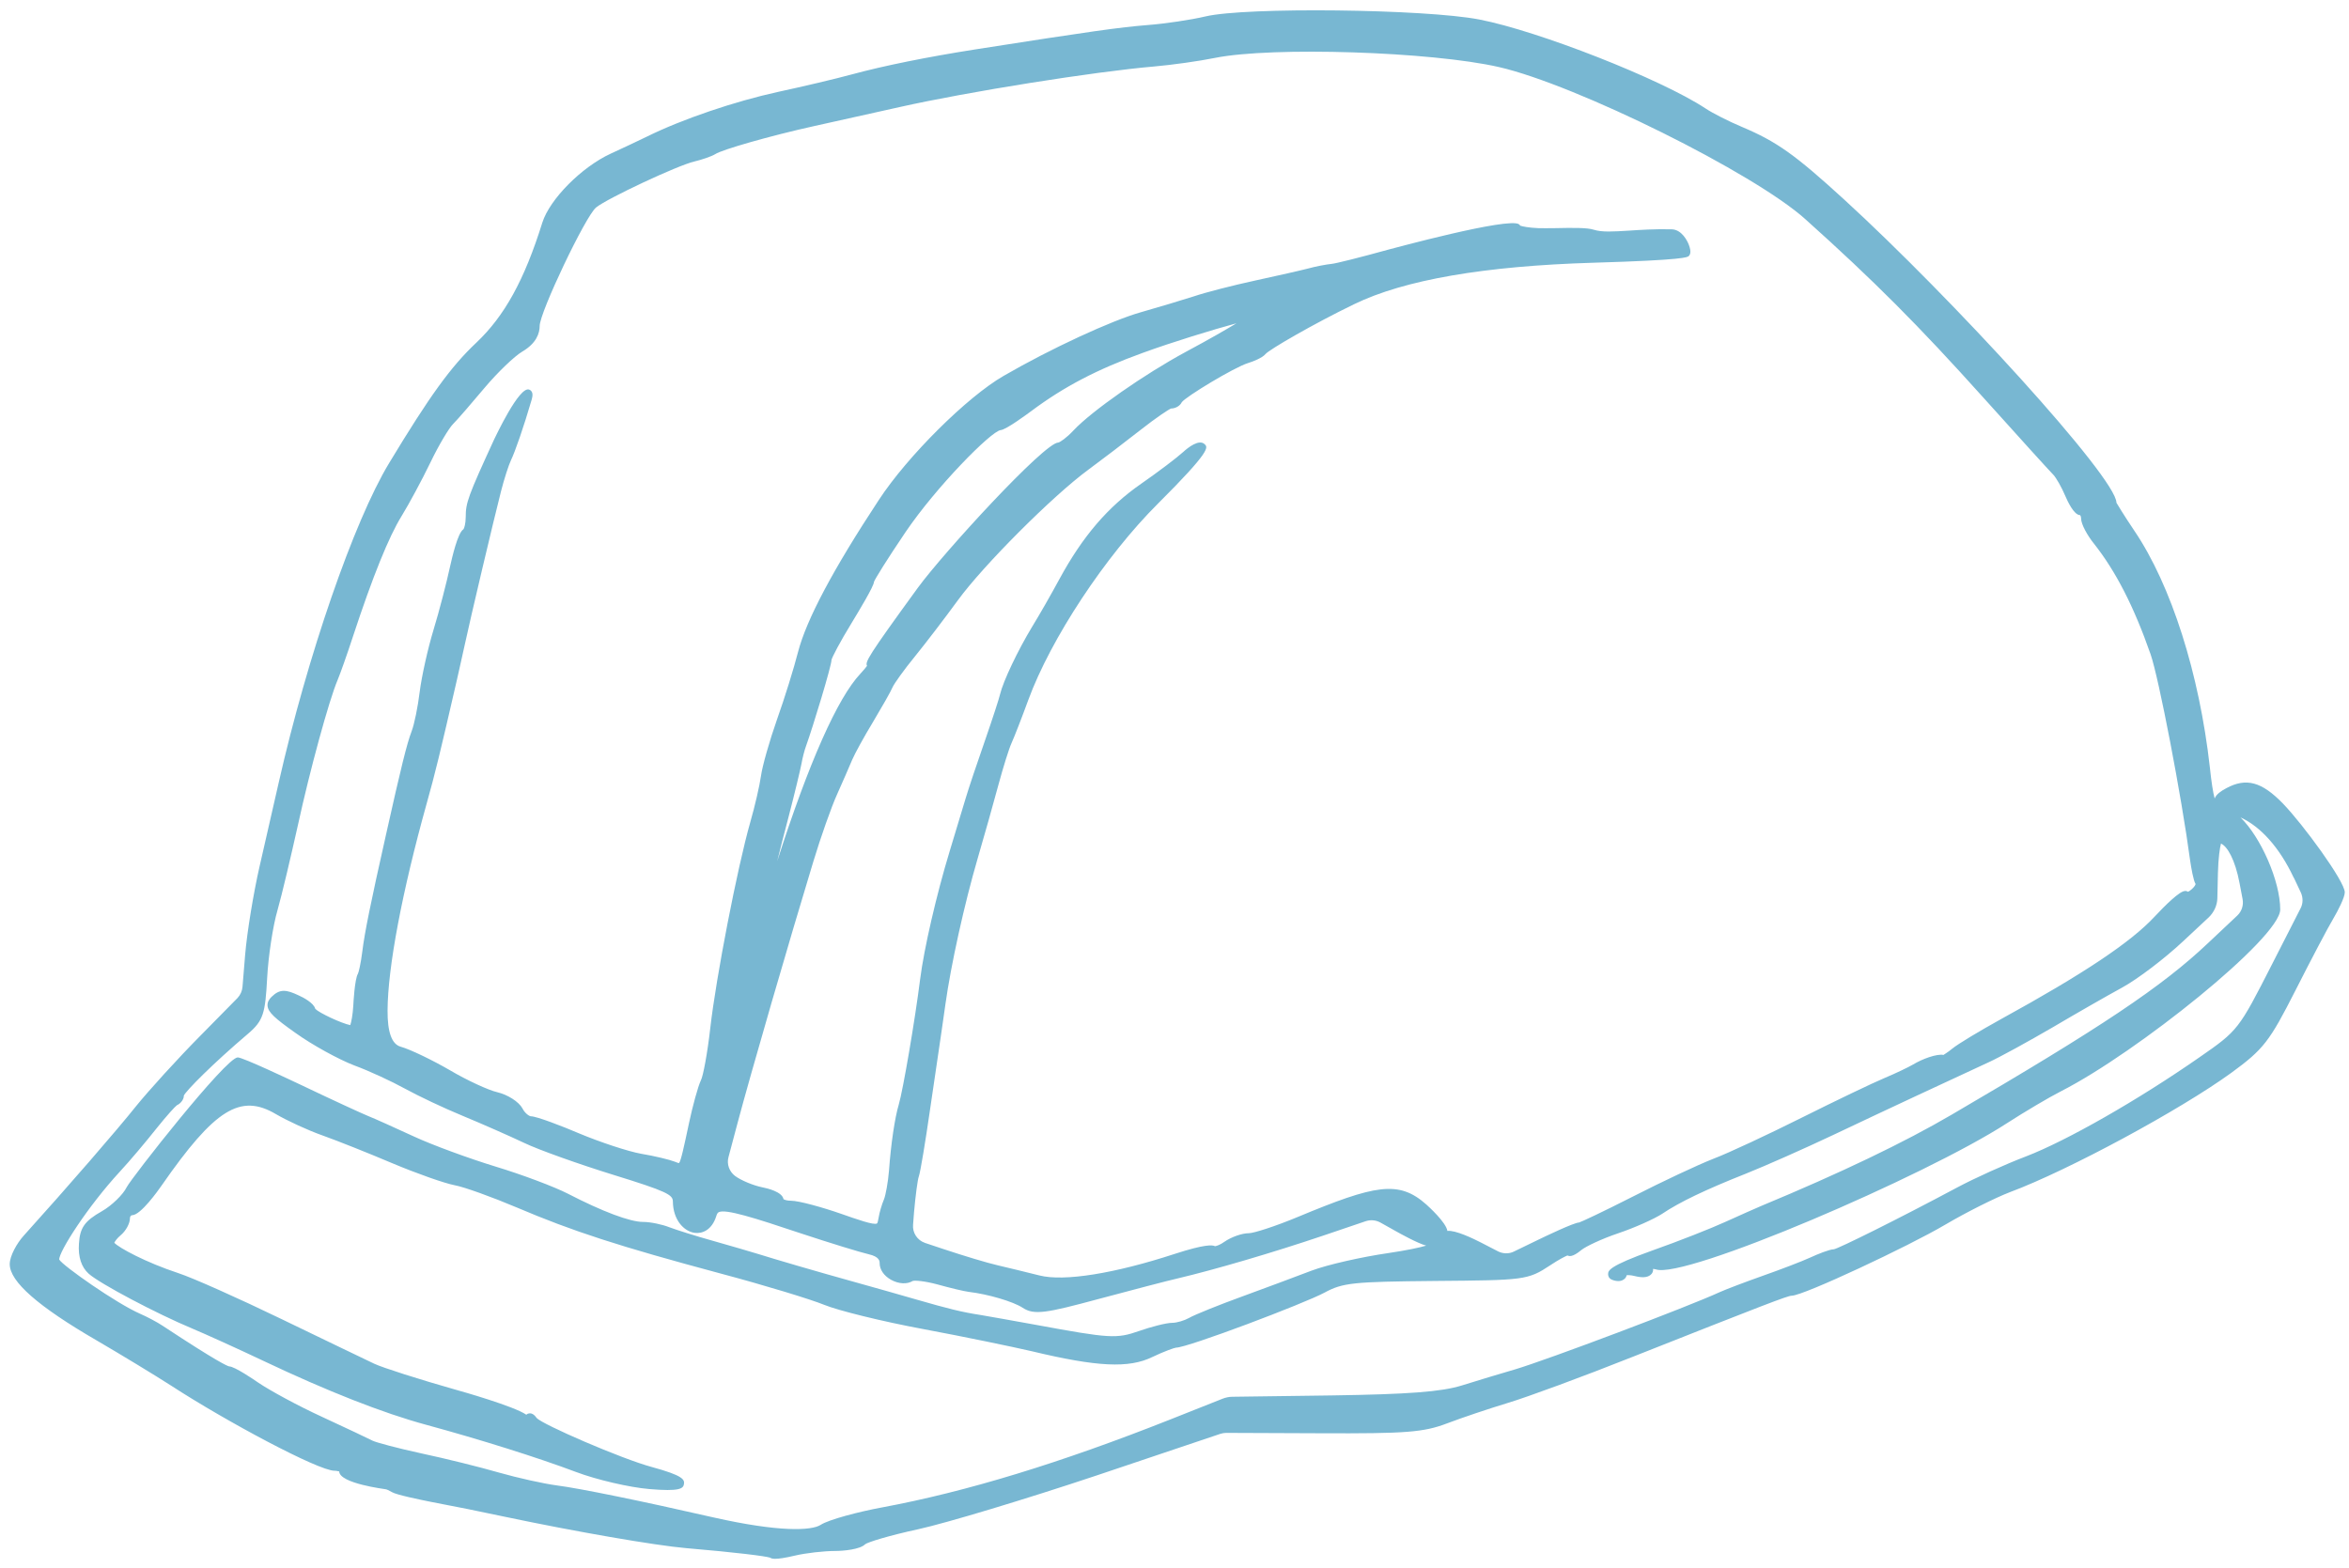 <?xml version="1.0" encoding="UTF-8"?>
<svg id="Layer_1" xmlns="http://www.w3.org/2000/svg" version="1.1" viewBox="0 0 122.92 82.06">
  <!-- Generator: Adobe Illustrator 29.5.1, SVG Export Plug-In . SVG Version: 2.1.0 Build 141)  -->
  <defs>
    <style>
      .st0 {
        fill: #78b7d2;
      }
    </style>
  </defs>
  <path class="st0" d="M119.46,42.05c-1.11-1.14-1.92-1.36-2.96-.8-.28.15-.53.32-.61.54-.09-.34-.17-.86-.25-1.62-.55-4.91-2.02-9.54-3.95-12.39-.56-.83-.91-1.42-.94-1.47,0-1.31-8.62-10.72-14.25-15.87-2.58-2.36-3.53-3.03-5.35-3.8-.67-.28-1.54-.72-1.91-.97-2.32-1.53-8.73-4.05-11.83-4.65-2.85-.55-12.23-.66-14.33-.16-.76.18-2.11.38-3.02.45-1.48.12-2.92.32-9.05,1.28-2.48.39-4.76.85-6.42,1.3-.84.23-2.58.64-3.88.92-2.24.49-5,1.42-6.86,2.34-.46.22-1.31.63-1.89.89-1.52.7-3.19,2.38-3.58,3.61-.94,3.01-1.98,4.89-3.45,6.28-1.34,1.26-2.45,2.8-4.57,6.31-1.84,3.04-4.27,10.08-5.78,16.74-.24,1.07-.69,3.04-1,4.38-.31,1.35-.65,3.41-.75,4.59l-.14,1.7c-.02.22-.11.42-.26.58l-1.92,1.95c-1.23,1.24-2.74,2.91-3.38,3.7-.98,1.23-3.57,4.22-5.89,6.79-.36.4-.73,1.06-.73,1.49,0,.91,1.48,2.21,4.53,3.98,1.32.77,3.08,1.84,3.92,2.38,2.86,1.86,7.7,4.45,8.54,4.45.15,0,.24.05.25.03,0,.64,2.41.93,2.43.94.04,0,.18.06.33.15.23.14,1.44.39,2.04.51,1.07.2,2.81.55,3.87.78,3.7.78,7.86,1.5,9.47,1.64,2.7.23,4.16.42,4.41.5.04.03.11.06.26.06.19,0,.5-.04,1.05-.17.55-.13,1.5-.24,2.1-.24.42,0,1.3-.08,1.56-.35.14-.11,1.22-.45,2.79-.79,1.46-.32,5.64-1.58,9.32-2.81l6.48-2.18c.1-.03.2-.05.3-.05h0l4.95.02c4.46.02,5.39-.05,6.62-.52.76-.29,2.19-.77,3.18-1.07,1-.3,3.94-1.38,6.55-2.42,6.85-2.71,8.09-3.19,8.3-3.19.61,0,6.14-2.6,8.02-3.71,1.12-.66,2.64-1.42,3.4-1.71,3.08-1.15,8.92-4.31,11.59-6.25,1.68-1.23,1.99-1.63,3.35-4.31.81-1.6,1.71-3.31,2.01-3.81.2-.34.57-1.05.57-1.32,0-.58-2.2-3.58-3.24-4.65ZM120.06,45.99l.34.72c.12.26.12.57-.01.82l-1.51,2.96c-1.73,3.39-1.76,3.44-3.78,4.84-3.23,2.25-6.97,4.38-9.08,5.19-1.08.41-2.69,1.14-3.59,1.62-3.22,1.72-6.18,3.18-6.46,3.24-.23,0-.89.27-1.21.42-.48.22-1.61.65-2.52.97-.93.33-1.93.71-2.24.85-1.62.75-9.04,3.55-10.73,4.05-.73.21-1.98.59-2.78.84-1.07.33-2.79.46-6.81.52l-5.2.07c-.17,0-.34.04-.5.1l-2.72,1.08c-5.75,2.28-10.69,3.79-15.1,4.61-1.25.23-2.79.64-3.21.91-.49.32-2.21.38-5.59-.38-3.81-.87-7.04-1.53-8.22-1.68-.68-.09-2.04-.39-3.02-.67-1-.29-2.82-.74-4.04-1-1.29-.28-2.4-.58-2.58-.67-.23-.12-1.4-.67-2.65-1.25-1.22-.56-2.72-1.37-3.35-1.8-.2-.14-1.23-.84-1.51-.84h0c-.09-.02-.59-.22-3.47-2.12-.3-.2-.83-.48-1.18-.63-1.26-.55-4.07-2.53-4.24-2.84-.03-.4,1.49-2.78,3.17-4.6.52-.56,1.37-1.57,1.9-2.24.56-.7,1-1.18,1.09-1.24.21-.09.37-.33.36-.5.1-.24,1.5-1.66,3.36-3.24.81-.69.9-1.07,1-2.92.06-1.13.3-2.72.54-3.54.24-.84.71-2.85,1.07-4.46.62-2.85,1.63-6.55,2.08-7.6.13-.31.49-1.32.79-2.24,1.05-3.19,1.89-5.26,2.56-6.34.38-.62,1.05-1.86,1.49-2.77.46-.96.99-1.83,1.19-2.03.25-.25,1-1.12,1.68-1.93.65-.77,1.54-1.63,1.95-1.87.75-.44.91-.97.91-1.34,0-.71,2.4-5.75,2.95-6.2.57-.47,4.28-2.21,5.15-2.41.38-.09.89-.26,1.1-.39.33-.22,2.8-.94,5.2-1.47,1.07-.24,3.07-.68,4.45-.99,3.57-.8,10.16-1.85,13.3-2.12.93-.08,2.36-.28,3.19-.45,2.99-.6,11.32-.33,14.86.48,4.05.93,13.34,5.54,16.03,7.96,3.59,3.22,5.93,5.57,9.29,9.31,1.86,2.07,3.52,3.9,3.7,4.08.13.14.42.63.62,1.11.1.23.44.99.77.99,0,0,0,0,0,0,.01.01.05.07.05.17,0,.31.34.91.68,1.33,1.13,1.43,2.08,3.27,2.96,5.79.42,1.21,1.61,7.37,2.07,10.81.05.34.17,1.04.28,1.2,0,.11-.27.37-.4.41-.04-.03-.1-.05-.15-.04-.28,0-1.03.74-1.61,1.36-1.24,1.33-3.71,2.98-8.01,5.34-1.14.63-2.27,1.31-2.56,1.55-.25.21-.46.32-.46.33-.35-.07-1.11.21-1.59.5-.22.13-.9.46-1.5.71-.62.26-2.56,1.19-4.32,2.07-1.76.88-3.83,1.85-4.62,2.15-.8.31-2.69,1.2-4.2,1.97-1.65.84-2.73,1.34-2.84,1.37-.26,0-1.82.75-2.13.9l-1.28.62c-.26.13-.57.12-.83-.01l-.89-.46c-.41-.21-1.34-.66-1.76-.61-.07-.45-.99-1.28-1.1-1.38-1.45-1.29-2.67-1.04-6.73.65-1.2.5-2.31.85-2.56.85-.36,0-.92.2-1.28.45-.22.16-.41.22-.49.23-.13-.07-.53-.11-2.1.4-3.15,1.03-5.8,1.46-7.09,1.13-.66-.17-1.64-.4-2.18-.53-.53-.12-1.79-.5-2.81-.84l-.99-.33c-.41-.14-.67-.53-.63-.96l.05-.65c.08-.9.19-1.71.25-1.87.09-.25.36-1.93.57-3.38l.54-3.67c.06-.38.18-1.26.28-1.95.29-2.08,1-5.28,1.68-7.61.36-1.23.85-2.97,1.1-3.9.24-.89.55-1.89.69-2.19.14-.31.53-1.31.87-2.24,1.17-3.19,4.02-7.52,6.79-10.28,2.78-2.77,2.61-2.94,2.44-3.1-.29-.29-.88.18-1.12.4-.34.31-1.33,1.06-2.21,1.67-1.74,1.21-3.06,2.75-4.28,5-.41.76-1.05,1.88-1.42,2.48-.75,1.24-1.52,2.86-1.68,3.54-.04.19-.38,1.24-.81,2.48-.4,1.14-.84,2.46-.98,2.93l-.84,2.78c-.7,2.3-1.35,5.13-1.55,6.71-.27,2.15-.9,5.83-1.12,6.57-.2.66-.41,2.05-.51,3.45-.05.63-.18,1.3-.26,1.5-.12.28-.24.7-.28.95-.03.19-.06.3-.09.32-.16.1-1.06-.22-1.86-.5-.97-.34-2.23-.69-2.64-.69-.21,0-.34-.05-.39-.08-.07-.39-.85-.57-1.1-.62-.46-.09-1.12-.36-1.44-.6-.3-.23-.44-.62-.34-.98l.46-1.73c.7-2.64,2.75-9.7,3.98-13.74.39-1.29.95-2.87,1.24-3.51.29-.65.65-1.47.79-1.81.14-.33.64-1.24,1.09-1.98.47-.79.93-1.59,1.03-1.83.08-.18.58-.89,1.17-1.61.56-.69,1.57-2.01,2.24-2.93,1.34-1.84,4.97-5.47,6.82-6.83.68-.5,1.9-1.43,2.73-2.08.85-.67,1.51-1.1,1.61-1.13.24,0,.48-.15.56-.33.21-.29,2.73-1.82,3.47-2.05.27-.08.76-.28.91-.47.19-.23,2.51-1.58,4.64-2.61,2.63-1.28,6.84-2,12.51-2.17,4.79-.14,4.94-.29,5-.35.07-.07.15-.21,0-.6-.07-.18-.36-.79-.9-.8-.88-.02-1.63.03-2.23.07-.82.05-1.41.09-1.85-.05-.34-.11-1.09-.1-2.03-.08-.35,0-.66.01-.86,0-.5-.02-.84-.09-.95-.13-.02-.03-.04-.06-.06-.07-.52-.4-6.73,1.3-6.79,1.31-1.52.42-2.79.74-3.02.76-.28.03-.83.13-1.22.24-.38.1-1.62.38-2.77.63-1.16.25-2.6.62-3.22.83-.62.2-1.86.57-2.77.83-1.55.44-4.71,1.9-7.18,3.33-1.91,1.1-5.03,4.2-6.53,6.49-2.41,3.66-3.79,6.27-4.23,7.96-.22.86-.71,2.44-1.1,3.53-.39,1.11-.77,2.44-.84,2.96-.07.5-.32,1.59-.56,2.42-.68,2.39-1.79,8.12-2.09,10.75-.15,1.35-.38,2.54-.49,2.75-.16.33-.44,1.38-.62,2.22-.26,1.22-.43,2.03-.53,2.12-.04,0-.13-.04-.21-.07-.28-.11-1.06-.3-1.78-.42-.67-.12-2.13-.6-3.25-1.07-.84-.36-2.21-.89-2.51-.89-.08,0-.31-.15-.44-.41-.19-.35-.77-.72-1.32-.85-.45-.1-1.58-.62-2.46-1.14-.93-.54-2.09-1.1-2.59-1.24q-.7-.19-.69-1.89c.01-2.26.76-6.22,2.05-10.85.44-1.56.7-2.64,1.57-6.42.09-.37.26-1.18.4-1.79.32-1.49,1.54-6.65,1.92-8.13.16-.63.4-1.37.52-1.62.21-.43.67-1.75,1.08-3.16.03-.12.13-.43-.13-.53-.52-.2-1.76,2.47-1.82,2.58-1.38,3-1.5,3.34-1.5,4.09,0,.34-.08.6-.12.64-.3.18-.6,1.51-.69,1.91-.19.88-.58,2.39-.88,3.37-.3.99-.62,2.44-.72,3.24-.09.75-.28,1.69-.42,2.05-.25.65-.55,1.87-1.35,5.45-.8,3.56-1.11,5.09-1.23,6.07-.08.64-.19,1.1-.23,1.17-.17.27-.24,1.58-.24,1.63-.03.54-.11.91-.16,1.06-.46-.09-1.63-.64-1.83-.85-.08-.31-.63-.6-.88-.71-.64-.3-.97-.35-1.41.08-.1.1-.23.26-.21.47.03.34.39.66,1.45,1.41.89.64,2.28,1.4,3.09,1.71.79.29,1.97.84,2.64,1.21.69.38,2.06,1.03,3.06,1.44.99.41,2.42,1.04,3.18,1.4.77.37,2.88,1.12,4.69,1.68,2.79.86,3.1,1.04,3.1,1.39.01.97.58,1.56,1.13,1.64.4.06.91-.14,1.14-.87.04-.14.08-.18.13-.21.36-.18,1.85.29,4.27,1.1,1.54.51,3.14,1,3.57,1.1.58.13.58.37.58.47,0,.33.22.66.6.87.4.22.84.24,1.13.06.1-.04.62,0,1.29.18.68.19,1.4.36,1.64.39,1.02.12,2.33.51,2.82.83.6.4,1.24.28,3.95-.45,1.76-.47,3.62-.96,4.15-1.08,1.95-.46,4.95-1.34,7.62-2.24l2.24-.76c.25-.08.52-.06.76.07l.84.47c.12.07,1.13.63,1.56.74-.37.11-1.04.25-1.98.39-1.39.2-3.2.61-4.02.92-.8.31-2.46.92-3.68,1.37-1.1.4-2.43.93-2.74,1.11-.23.13-.63.25-.86.25-.33,0-1.15.22-1.75.43-1.17.41-1.52.39-5.37-.32-1.23-.22-2.54-.46-2.92-.52-.98-.15-1.7-.33-3.36-.81-.81-.23-2.22-.64-3.14-.89-2.16-.6-4.27-1.22-5.13-1.49-.39-.12-1.45-.43-2.37-.69-.9-.25-1.94-.58-2.28-.71-.38-.15-.99-.28-1.38-.28-.68,0-2.12-.54-3.94-1.48-.7-.36-2.4-1-3.79-1.42-1.37-.42-3.29-1.12-4.28-1.58-1-.46-2.06-.94-2.37-1.06-.3-.12-1.91-.86-3.52-1.63-.51-.24-3.04-1.44-3.31-1.44-.62,0-5.58,6.33-5.81,6.79-.19.39-.79.97-1.3,1.26-.9.51-1.15.86-1.2,1.7-.05.69.13,1.23.51,1.57.58.52,3.57,2.1,5.42,2.87.69.29,2.37,1.05,3.74,1.7,3.31,1.57,6.25,2.73,8.51,3.34,2.86.78,5.79,1.7,7.84,2.47,1.06.4,2.77.8,3.82.89,1.62.14,1.78-.03,1.82-.26.04-.24-.06-.45-1.67-.89-1.6-.43-5.74-2.23-6.04-2.57-.05-.07-.21-.3-.43-.23-.03,0-.07.03-.11.06-.63-.44-3.37-1.22-3.7-1.31-1.87-.53-3.82-1.15-4.26-1.36-.46-.22-2.65-1.27-4.86-2.34-2.23-1.08-4.65-2.16-5.39-2.4-1.7-.56-3.12-1.33-3.35-1.59.04-.08.15-.24.32-.38.29-.24.5-.63.5-.91,0-.09.06-.15.11-.15.45,0,1.37-1.3,1.55-1.56,2.78-4,4.12-4.83,5.98-3.73.58.34,1.68.85,2.45,1.12.76.27,2.39.92,3.64,1.45,1.26.53,2.73,1.05,3.26,1.15.5.09,1.99.63,3.24,1.16,2.94,1.25,5.34,2.03,10.71,3.47,2.29.61,4.71,1.35,5.39,1.63.7.29,3.03.87,5.19,1.27,2.14.4,4.69.93,5.68,1.16,3.42.82,5.07.9,6.3.3.65-.31,1.15-.48,1.24-.49.61,0,6.71-2.31,7.77-2.88.96-.52,1.5-.57,5.78-.61,4.67-.04,4.85-.04,6.03-.82.45-.3.75-.45.89-.51,0,0,.01,0,.02,0,.07.03.24.11.72-.29.22-.18,1.05-.58,1.94-.88.86-.29,1.88-.75,2.28-1.01.92-.62,2.28-1.27,4.4-2.11,1-.4,3.06-1.31,4.6-2.04,2.78-1.32,5.94-2.79,8.06-3.77.62-.28,2.12-1.11,3.36-1.83,1.22-.72,2.86-1.66,3.65-2.09.81-.44,2.24-1.53,3.19-2.42l1.35-1.26c.27-.26.44-.62.45-.99l.03-1.32c.02-.8.1-1.33.16-1.55.33.14.74.84.97,2.06l.16.84c.06.32-.04.64-.27.86l-1.54,1.45c-2.42,2.29-5.55,4.38-13.4,8.97-2.49,1.46-5.85,3.07-9.97,4.78-.31.13-1.16.51-1.89.84-.72.33-2.44,1.01-3.83,1.5-2.29.82-2.3,1.05-2.3,1.24,0,.05.01.21.21.29.24.09.46.09.61-.02.08-.05.13-.13.15-.22.07-.01.21-.01.41.04.4.1.66.08.83-.05.11-.08.16-.21.14-.32,0,0,.06,0,.14.02,1.46.56,14.11-4.88,18.37-7.64.93-.6,2.21-1.36,2.86-1.69,3.94-2.01,11.45-8.02,11.45-9.5s-1.01-3.78-2.08-4.82c1.06.48,2.04,1.58,2.77,3.12ZM45.37,34.85c-.06.08-.17.22-.34.4-1.2,1.27-2.71,4.67-4.36,9.82.12-.49.35-1.4.59-2.3.32-1.23.62-2.48.68-2.8.05-.29.16-.72.24-.93.35-.97,1.34-4.22,1.33-4.5.03-.14.43-.92,1.08-1.98.34-.56,1.15-1.9,1.14-2.1.05-.15.66-1.14,1.66-2.62,1.61-2.37,4.47-5.27,4.97-5.33.29-.02,1.39-.84,1.61-1,1.7-1.27,3.44-2.18,5.82-3.04,1.59-.58,3.69-1.22,4.91-1.55-.53.32-1.37.81-2.64,1.49-2.17,1.17-4.92,3.09-5.88,4.11-.37.4-.72.63-.8.64-.73,0-6.02,5.78-7.35,7.6-2.65,3.64-2.76,3.88-2.66,4.09Z"/>
</svg>